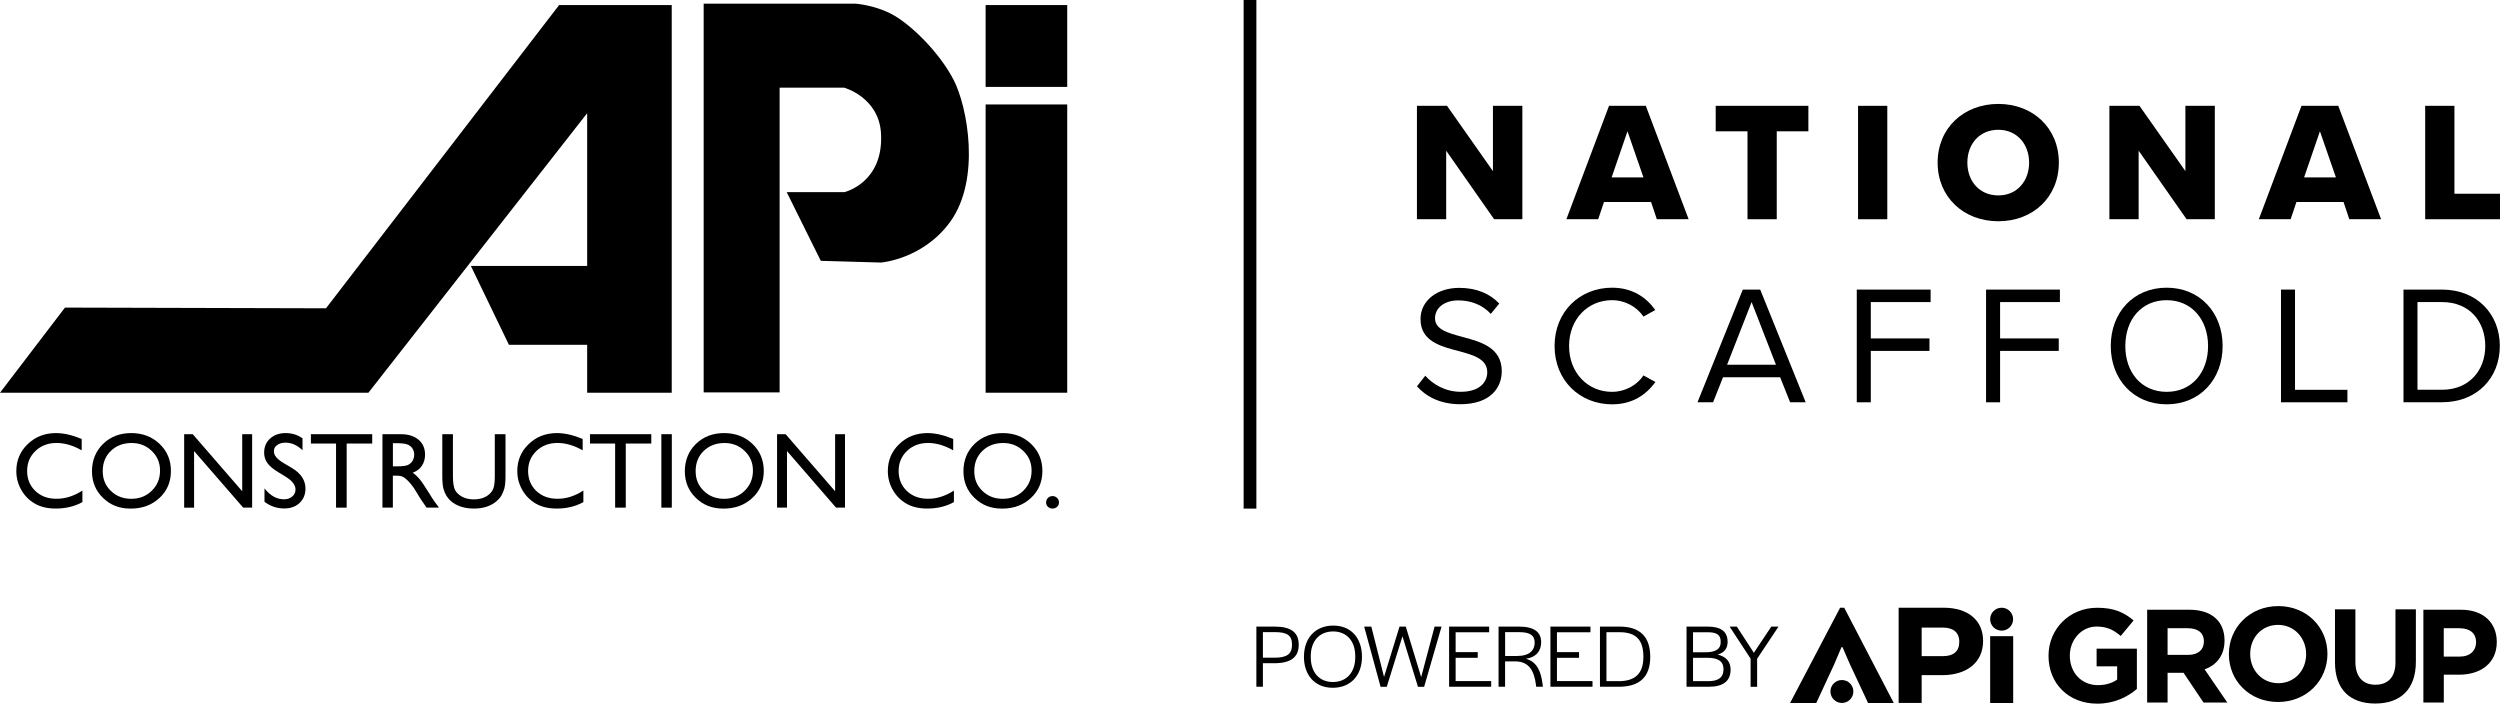 <svg xmlns="http://www.w3.org/2000/svg" preserveAspectRatio="xMinYMin" version="1.1" viewBox="0 0 566.75 159.52">
  <g>
    <g >
      <rect x="223.44" y="1.15" width="18.5" height="18.55"/>
      <rect x="223.44" y="23.68" width="18.5" height="65.35"/>
      <path d="M159.52,88.95h17.22V19.88h14.64s7.91,2.17,8.35,10.43c.59,11.19-8.32,13.25-8.32,13.25h-13.06l7.72,15.57,13.66.39s9.54-.74,15.69-9.25c6.95-9.62,3.95-26.03.74-32.21-3.27-6.28-9.49-12.26-13.52-14.58-4.02-2.32-8.69-2.65-8.69-2.65h-34.43v88.12h0Z"/>
      <polygon points="126.75 1.15 152.28 1.15 152.28 89.03 133.11 89.03 133.11 78.16 115.37 78.16 106.74 60.28 133.11 60.28 133.11 25.66 83.52 89.03 0 89.03 14.73 69.73 73.9 69.89 126.75 1.15"/>
      <rect x="281.93" width="2.89" height="115.3"/>
      <g>
        <path d="M18.68,111.21v2.62c-1.75.97-3.77,1.46-6.05,1.46-1.86,0-3.44-.37-4.73-1.12-1.29-.75-2.32-1.78-3.07-3.1s-1.13-2.74-1.13-4.27c0-2.43.86-4.48,2.59-6.13,1.73-1.66,3.86-2.49,6.4-2.49,1.75,0,3.69.44,5.83,1.33v2.58c-1.95-1.11-3.86-1.67-5.72-1.67s-3.5.6-4.76,1.81-1.89,2.72-1.89,4.54.62,3.34,1.86,4.53c1.24,1.19,2.83,1.77,4.76,1.77,2.01.02,3.98-.61,5.91-1.86Z"/>
        <path d="M29.75,98.18c2.57,0,4.71.82,6.43,2.45,1.71,1.63,2.57,3.68,2.57,6.14s-.86,4.5-2.59,6.11-3.9,2.42-6.53,2.42-4.6-.81-6.27-2.42-2.51-3.63-2.51-6.06.84-4.55,2.52-6.19c1.67-1.63,3.8-2.45,6.38-2.45ZM29.83,100.43c-1.91,0-3.47.6-4.7,1.79-1.23,1.2-1.84,2.72-1.84,4.58s.62,3.3,1.85,4.49c1.23,1.2,2.77,1.79,4.62,1.79s3.41-.61,4.65-1.83,1.87-2.74,1.87-4.55-.62-3.26-1.87-4.46c-1.24-1.21-2.76-1.81-4.58-1.81Z"/>
        <path d="M54.91,98.43h2.25v16.65h-2.03l-11.13-12.82v12.83h-2.25v-16.66h1.94l11.22,12.94v-12.94Z"/>
        <path d="M64.81,108.1l-1.8-1.1c-1.13-.69-1.94-1.38-2.41-2.05-.48-.68-.72-1.45-.72-2.33,0-1.32.45-2.39,1.36-3.21s2.08-1.23,3.53-1.23,2.66.39,3.81,1.18v2.71c-1.19-1.14-2.47-1.72-3.84-1.72-.77,0-1.41.18-1.9.54-.5.36-.75.82-.75,1.38,0,.5.18.97.55,1.4.37.44.96.9,1.77,1.37l1.81,1.08c2.02,1.22,3.03,2.77,3.03,4.64,0,1.34-.45,2.43-1.34,3.26-.89.84-2.05,1.25-3.47,1.25-1.64,0-3.13-.5-4.48-1.51v-3.04c1.28,1.64,2.76,2.47,4.44,2.47.74,0,1.36-.21,1.85-.63s.74-.95.74-1.58c.01-1.01-.72-1.97-2.18-2.88Z"/>
        <path d="M70.47,98.43h13.91v2.12h-5.79v14.53h-2.41v-14.53h-5.7v-2.12h-.01Z"/>
        <path d="M86.7,115.08v-16.65h4.17c1.68,0,3.02.42,4.01,1.25.99.84,1.48,1.96,1.48,3.39,0,.97-.24,1.81-.72,2.52s-1.17,1.24-2.08,1.58c.53.35,1.04.83,1.55,1.43.5.6,1.22,1.66,2.14,3.16.58.95,1.04,1.66,1.39,2.13l.88,1.19h-2.84l-.73-1.1s-.07-.11-.14-.2l-.46-.66-.74-1.22-.8-1.3c-.49-.68-.94-1.23-1.35-1.63-.41-.4-.78-.7-1.11-.87-.33-.18-.89-.27-1.67-.27h-.62v7.24h-2.36ZM89.79,100.47h-.72v5.25h.91c1.21,0,2.04-.1,2.49-.31s.8-.52,1.05-.93c.25-.42.38-.89.38-1.42s-.14-1-.42-1.42-.67-.72-1.18-.9c-.5-.18-1.34-.27-2.51-.27Z"/>
        <path d="M112.19,98.43h2.41v9.46c0,1.28-.09,2.25-.28,2.9s-.42,1.2-.69,1.63c-.28.43-.61.82-1.01,1.16-1.32,1.14-3.04,1.71-5.17,1.71s-3.91-.56-5.22-1.69c-.4-.35-.73-.74-1.01-1.18-.27-.43-.5-.96-.68-1.59s-.27-1.62-.27-2.96v-9.44h2.41v9.47c0,1.57.18,2.66.53,3.27.36.61.9,1.1,1.63,1.48.73.37,1.59.56,2.57.56,1.41,0,2.55-.37,3.44-1.11.47-.4.8-.87,1.01-1.41s.31-1.47.31-2.78v-9.48h.02Z"/>
        <path d="M132.25,111.21v2.62c-1.75.97-3.77,1.46-6.05,1.46-1.86,0-3.43-.37-4.73-1.12-1.29-.75-2.32-1.78-3.07-3.1s-1.13-2.74-1.13-4.27c0-2.43.86-4.48,2.59-6.13,1.73-1.66,3.86-2.49,6.4-2.49,1.75,0,3.69.44,5.83,1.33v2.58c-1.95-1.11-3.85-1.67-5.72-1.67s-3.5.6-4.76,1.81-1.89,2.72-1.89,4.54.62,3.34,1.86,4.53c1.24,1.18,2.83,1.77,4.76,1.77,2.02.02,3.99-.61,5.91-1.86Z"/>
        <path d="M133.74,98.43h13.91v2.12h-5.79v14.53h-2.41v-14.53h-5.7v-2.12h-.01Z"/>
        <path d="M149.93,98.43h2.37v16.65h-2.37v-16.65Z"/>
        <path d="M164.15,98.18c2.57,0,4.72.82,6.43,2.45,1.71,1.63,2.57,3.68,2.57,6.14s-.86,4.5-2.59,6.11-3.9,2.42-6.53,2.42-4.6-.81-6.27-2.42-2.51-3.63-2.51-6.06.84-4.55,2.52-6.19c1.68-1.63,3.81-2.45,6.38-2.45ZM164.24,100.43c-1.9,0-3.47.6-4.7,1.79-1.23,1.2-1.84,2.72-1.84,4.58s.62,3.3,1.85,4.49c1.23,1.2,2.77,1.79,4.62,1.79s3.41-.61,4.65-1.83c1.24-1.22,1.87-2.74,1.87-4.55s-.62-3.26-1.87-4.46c-1.24-1.21-2.77-1.81-4.58-1.81Z"/>
        <path d="M189.31,98.43h2.25v16.65h-2.03l-11.12-12.83v12.83h-2.25v-16.65h1.94l11.22,12.94v-12.94h-.01Z"/>
        <path d="M216.25,111.21v2.62c-1.75.97-3.77,1.46-6.05,1.46-1.86,0-3.43-.37-4.73-1.12-1.29-.75-2.32-1.78-3.07-3.1s-1.13-2.74-1.13-4.27c0-2.43.86-4.48,2.59-6.13,1.73-1.66,3.86-2.49,6.4-2.49,1.75,0,3.69.44,5.83,1.33v2.58c-1.95-1.11-3.85-1.67-5.72-1.67s-3.49.6-4.76,1.81c-1.26,1.21-1.89,2.72-1.89,4.54s.62,3.34,1.86,4.53c1.24,1.18,2.83,1.77,4.76,1.77,2.02.02,3.99-.61,5.91-1.86Z"/>
        <path d="M227.32,98.18c2.57,0,4.71.82,6.42,2.45,1.71,1.63,2.57,3.68,2.57,6.14s-.86,4.5-2.59,6.11-3.91,2.42-6.53,2.42-4.6-.81-6.27-2.42-2.51-3.63-2.51-6.06.84-4.55,2.52-6.19c1.69-1.63,3.82-2.45,6.39-2.45ZM227.41,100.43c-1.91,0-3.47.6-4.7,1.79-1.23,1.2-1.84,2.72-1.84,4.58s.61,3.3,1.84,4.49c1.23,1.2,2.77,1.79,4.62,1.79s3.41-.61,4.66-1.83c1.24-1.22,1.87-2.74,1.87-4.55s-.62-3.26-1.87-4.46c-1.24-1.21-2.77-1.81-4.58-1.81Z"/>
        <path d="M238.6,112.46c.41,0,.75.14,1.04.42s.43.62.43,1.02-.14.73-.42.99c-.28.27-.63.4-1.05.4s-.75-.14-1.03-.4c-.28-.27-.42-.6-.42-.99s.14-.74.42-1.02c.28-.28.62-.42,1.03-.42Z"/>
      </g>
      <g>
        <g>
          <path d="M327.85,34.16v15.53h-6.63v-25.7h6.82l10.41,14.8v-14.8h6.67v25.71h-6.4l-10.87-15.54Z"/>
          <path d="M374.3,45.8h-10.68l-1.31,3.89h-7.21l9.67-25.71h8.33l9.71,25.71h-7.21l-1.3-3.89ZM365.36,40.21h7.21l-3.62-10.45-3.59,10.45Z"/>
          <path d="M396.16,29.77h-7.21v-5.78h21.01v5.78h-7.17v19.93h-6.63v-19.93Z"/>
          <path d="M421.22,23.99h6.63v25.71h-6.63v-25.71Z"/>
          <path d="M453.02,23.56c7.86,0,13.72,5.47,13.72,13.3s-5.86,13.3-13.72,13.3-13.76-5.47-13.76-13.3c0-7.82,5.9-13.3,13.76-13.3ZM453.02,29.42c-4.28,0-7.02,3.24-7.02,7.44s2.74,7.44,7.02,7.44,6.98-3.28,6.98-7.44-2.74-7.44-6.98-7.44Z"/>
          <path d="M484.83,34.16v15.53h-6.63v-25.7h6.82l10.41,14.8v-14.8h6.67v25.71h-6.4l-10.87-15.54Z"/>
          <path d="M531.28,45.8h-10.68l-1.31,3.89h-7.21l9.67-25.71h8.33l9.71,25.71h-7.21l-1.3-3.89ZM522.34,40.21h7.21l-3.62-10.45-3.59,10.45Z"/>
          <path d="M549.79,23.99h6.63v19.93h10.33v5.78h-16.96v-25.71Z"/>
        </g>
        <g>
          <path d="M323.11,85.18c1.69,1.88,4.44,3.64,8.04,3.64,4.56,0,6.01-2.45,6.01-4.4,0-3.06-3.1-3.91-6.47-4.83-4.09-1.07-8.66-2.23-8.66-7.24,0-4.21,3.76-7.09,8.78-7.09,3.91,0,6.94,1.3,9.07,3.56l-1.92,2.34c-1.92-2.11-4.6-3.06-7.39-3.06-3.06,0-5.25,1.65-5.25,4.06,0,2.56,2.95,3.33,6.2,4.21,4.17,1.11,8.93,2.42,8.93,7.77,0,3.72-2.52,7.5-9.42,7.5-4.44,0-7.7-1.69-9.81-4.06l1.89-2.41Z"/>
          <path d="M352.42,78.44c0-7.85,5.78-13.22,13.02-13.22,4.63,0,7.77,2.19,9.81,5.06l-2.68,1.49c-1.45-2.15-4.09-3.72-7.13-3.72-5.48,0-9.73,4.29-9.73,10.39s4.25,10.39,9.73,10.39c3.02,0,5.68-1.53,7.13-3.72l2.72,1.49c-2.15,2.91-5.21,5.06-9.85,5.06-7.24,0-13.02-5.37-13.02-13.22Z"/>
          <path d="M403.56,85.53h-12.95l-2.26,5.67h-3.53l10.27-25.55h3.95l10.31,25.55h-3.53l-2.26-5.67ZM391.54,82.69h11.07l-5.52-14.21-5.56,14.21Z"/>
          <path d="M420.93,65.65h16.74v2.83h-13.56v8.24h13.3v2.83h-13.3v11.65h-3.18v-25.55h0Z"/>
          <path d="M450.24,65.65h16.74v2.83h-13.56v8.24h13.3v2.83h-13.3v11.65h-3.18v-25.55h0Z"/>
          <path d="M491.19,65.22c7.54,0,12.68,5.67,12.68,13.22s-5.14,13.22-12.68,13.22-12.68-5.68-12.68-13.22,5.09-13.22,12.68-13.22ZM491.19,68.05c-5.74,0-9.38,4.4-9.38,10.39s3.64,10.39,9.38,10.39,9.38-4.44,9.38-10.39-3.68-10.39-9.38-10.39Z"/>
          <path d="M517.1,65.65h3.18v22.72h11.88v2.83h-15.06v-25.55Z"/>
          <path d="M544.87,65.65h8.74c7.93,0,13.1,5.56,13.1,12.79s-5.17,12.75-13.1,12.75h-8.74v-25.54ZM553.6,88.36c6.2,0,9.81-4.44,9.81-9.92s-3.49-9.96-9.81-9.96h-5.56v19.88h5.56Z"/>
        </g>
      </g>
      <g>
        <path d="M449.57,145.29c0,5.07-3.92,7.77-9.29,7.77h-4.64v6.3h-5.22v-21.59h10.22c5.47,0,8.93,2.81,8.93,7.52ZM440.39,142.27h-4.75v6.48h4.79c2.41,0,3.74-1.08,3.74-3.24s-1.37-3.24-3.78-3.24Z"/>
        <path d="M417.47,146.7l-1.62,3.82-4.1,8.85h-5.94l11.34-21.59h.94l11.23,21.59h-5.83l-4.14-8.85-1.66-3.82h-.22Z"/>
        <path d="M451.17,159.37v-15.15h5.22v15.15h-5.22Z"/>
        <circle cx="453.77" cy="140.37" r="2.6"/>
        <circle cx="417.56" cy="156.76" r="2.6"/>
        <path d="M475.45,159.52c-6.55,0-11.05-4.6-11.05-10.81v-.06c0-5.98,4.66-10.87,11.02-10.87,3.79,0,6.07,1.02,8.26,2.88l-2.91,3.51c-1.62-1.35-3.06-2.13-5.5-2.13-3.36,0-6.04,2.97-6.04,6.55v.06c0,3.84,2.64,6.67,6.37,6.67,1.68,0,3.18-.42,4.36-1.26v-3h-4.66v-4h9.13v9.13c-2.16,1.83-5.14,3.33-8.98,3.33Z"/>
        <path d="M499.53,159.26l-4.51-6.73h-3.63v6.73h-4.63v-21.03h9.61c4.96,0,7.93,2.61,7.93,6.94v.06c0,3.39-1.83,5.53-4.51,6.52l5.14,7.51h-5.41ZM499.62,145.42c0-1.98-1.38-3-3.63-3h-4.6v6.04h4.69c2.25,0,3.54-1.2,3.54-2.97v-.06Z"/>
        <path d="M516.43,159.14c-6.49,0-11.14-4.84-11.14-10.81v-.06c0-5.98,4.72-10.87,11.2-10.87s11.14,4.84,11.14,10.81v.06c0,5.98-4.72,10.87-11.2,10.87ZM522.8,148.27c0-3.6-2.64-6.61-6.37-6.61s-6.31,2.94-6.31,6.55v.06c0,3.6,2.64,6.61,6.37,6.61s6.31-2.94,6.31-6.55v-.06Z"/>
        <path d="M538.44,159.49c-5.65,0-9.1-3.15-9.1-9.34v-12.02h4.63v11.9c0,3.42,1.71,5.2,4.54,5.2s4.54-1.71,4.54-5.05v-12.05h4.63v11.87c0,6.37-3.57,9.49-9.22,9.49Z"/>
        <path d="M557.52,152.95h-3.51v6.31h-4.63v-21.03h8.59c5.02,0,8.05,2.97,8.05,7.27v.06c0,4.87-3.78,7.39-8.5,7.39ZM561.33,145.6c0-2.07-1.44-3.18-3.76-3.18h-3.57v6.43h3.66c2.31,0,3.66-1.38,3.66-3.18v-.06Z"/>
        <g>
          <path d="M284.82,142.05h4.15c3.68,0,5.45,1.29,5.45,4.11s-1.77,4.19-5.53,4.19h-2.59v5.34h-1.48v-13.65ZM288.91,149.1c2.79,0,3.99-.8,3.99-2.94s-1.11-2.86-3.93-2.86h-2.67v5.8h2.61Z"/>
          <path d="M295.61,148.85c0-4.23,2.61-7.03,6.64-7.03s6.51,2.82,6.51,7.07-2.59,7.03-6.62,7.03-6.54-2.82-6.54-7.07ZM307.24,148.96v-.16c0-3.47-1.93-5.65-5.01-5.65s-5.08,2.14-5.08,5.63v.16c0,3.47,1.91,5.67,5.01,5.67s5.08-2.16,5.08-5.65Z"/>
          <path d="M309.28,142.05h1.6l2.88,11.41,3.51-11.41h1.42l3.49,11.45,3.04-11.45h1.58l-3.95,13.65h-1.4l-3.51-11.45-3.56,11.45h-1.4l-3.72-13.65Z"/>
          <path d="M328.51,142.05h9.08v1.29h-7.6v4.5h5.01v1.29h-5.01v5.26h8.06v1.29h-9.54v-13.65Z"/>
          <path d="M339.73,142.05h4.64c3.41,0,5.01,1.23,5.01,3.53,0,1.89-1.03,3.41-3.47,3.76,2.43.66,3.43,2.71,3.8,5.84l.06.51h-1.52l-.04-.37c-.39-3.12-1.5-5.38-4.69-5.38h-2.32v5.75h-1.48v-13.65ZM343.94,148.71c2.86,0,3.97-1.34,3.97-3.02s-1.09-2.38-3.49-2.38h-3.21v5.41h2.73Z"/>
          <path d="M351.48,142.05h9.08v1.29h-7.6v4.5h5.01v1.29h-5.01v5.26h8.06v1.29h-9.54v-13.65Z"/>
          <path d="M362.7,142.05h4.44c4.6,0,6.97,2.24,6.97,6.86s-2.47,6.78-7.17,6.78h-4.23v-13.65ZM366.98,154.42c3.72,0,5.57-1.75,5.57-5.45v-.16c0-3.8-1.73-5.49-5.41-5.49h-2.96v11.1h2.79Z"/>
          <path d="M382.34,142.05h4.79c3.02,0,4.52,1.13,4.52,3.47,0,1.48-.76,2.42-2.24,2.88,1.91.47,2.92,1.6,2.92,3.41,0,2.59-1.69,3.88-4.95,3.88h-5.04v-13.65ZM386.65,147.87c2.32,0,3.43-.76,3.43-2.26.04-1.62-.78-2.28-2.92-2.28h-3.35v4.54h2.84ZM387.27,154.42c2.3,0,3.45-.86,3.45-2.67.02-1.79-1.15-2.63-3.66-2.63h-3.25v5.3h3.45Z"/>
          <path d="M396.87,149.33l-4.77-7.28h1.64l3.86,5.94,3.95-5.94h1.64l-4.85,7.28v6.37h-1.48v-6.37Z"/>
        </g>
      </g>
    </g>
  </g>
</svg>